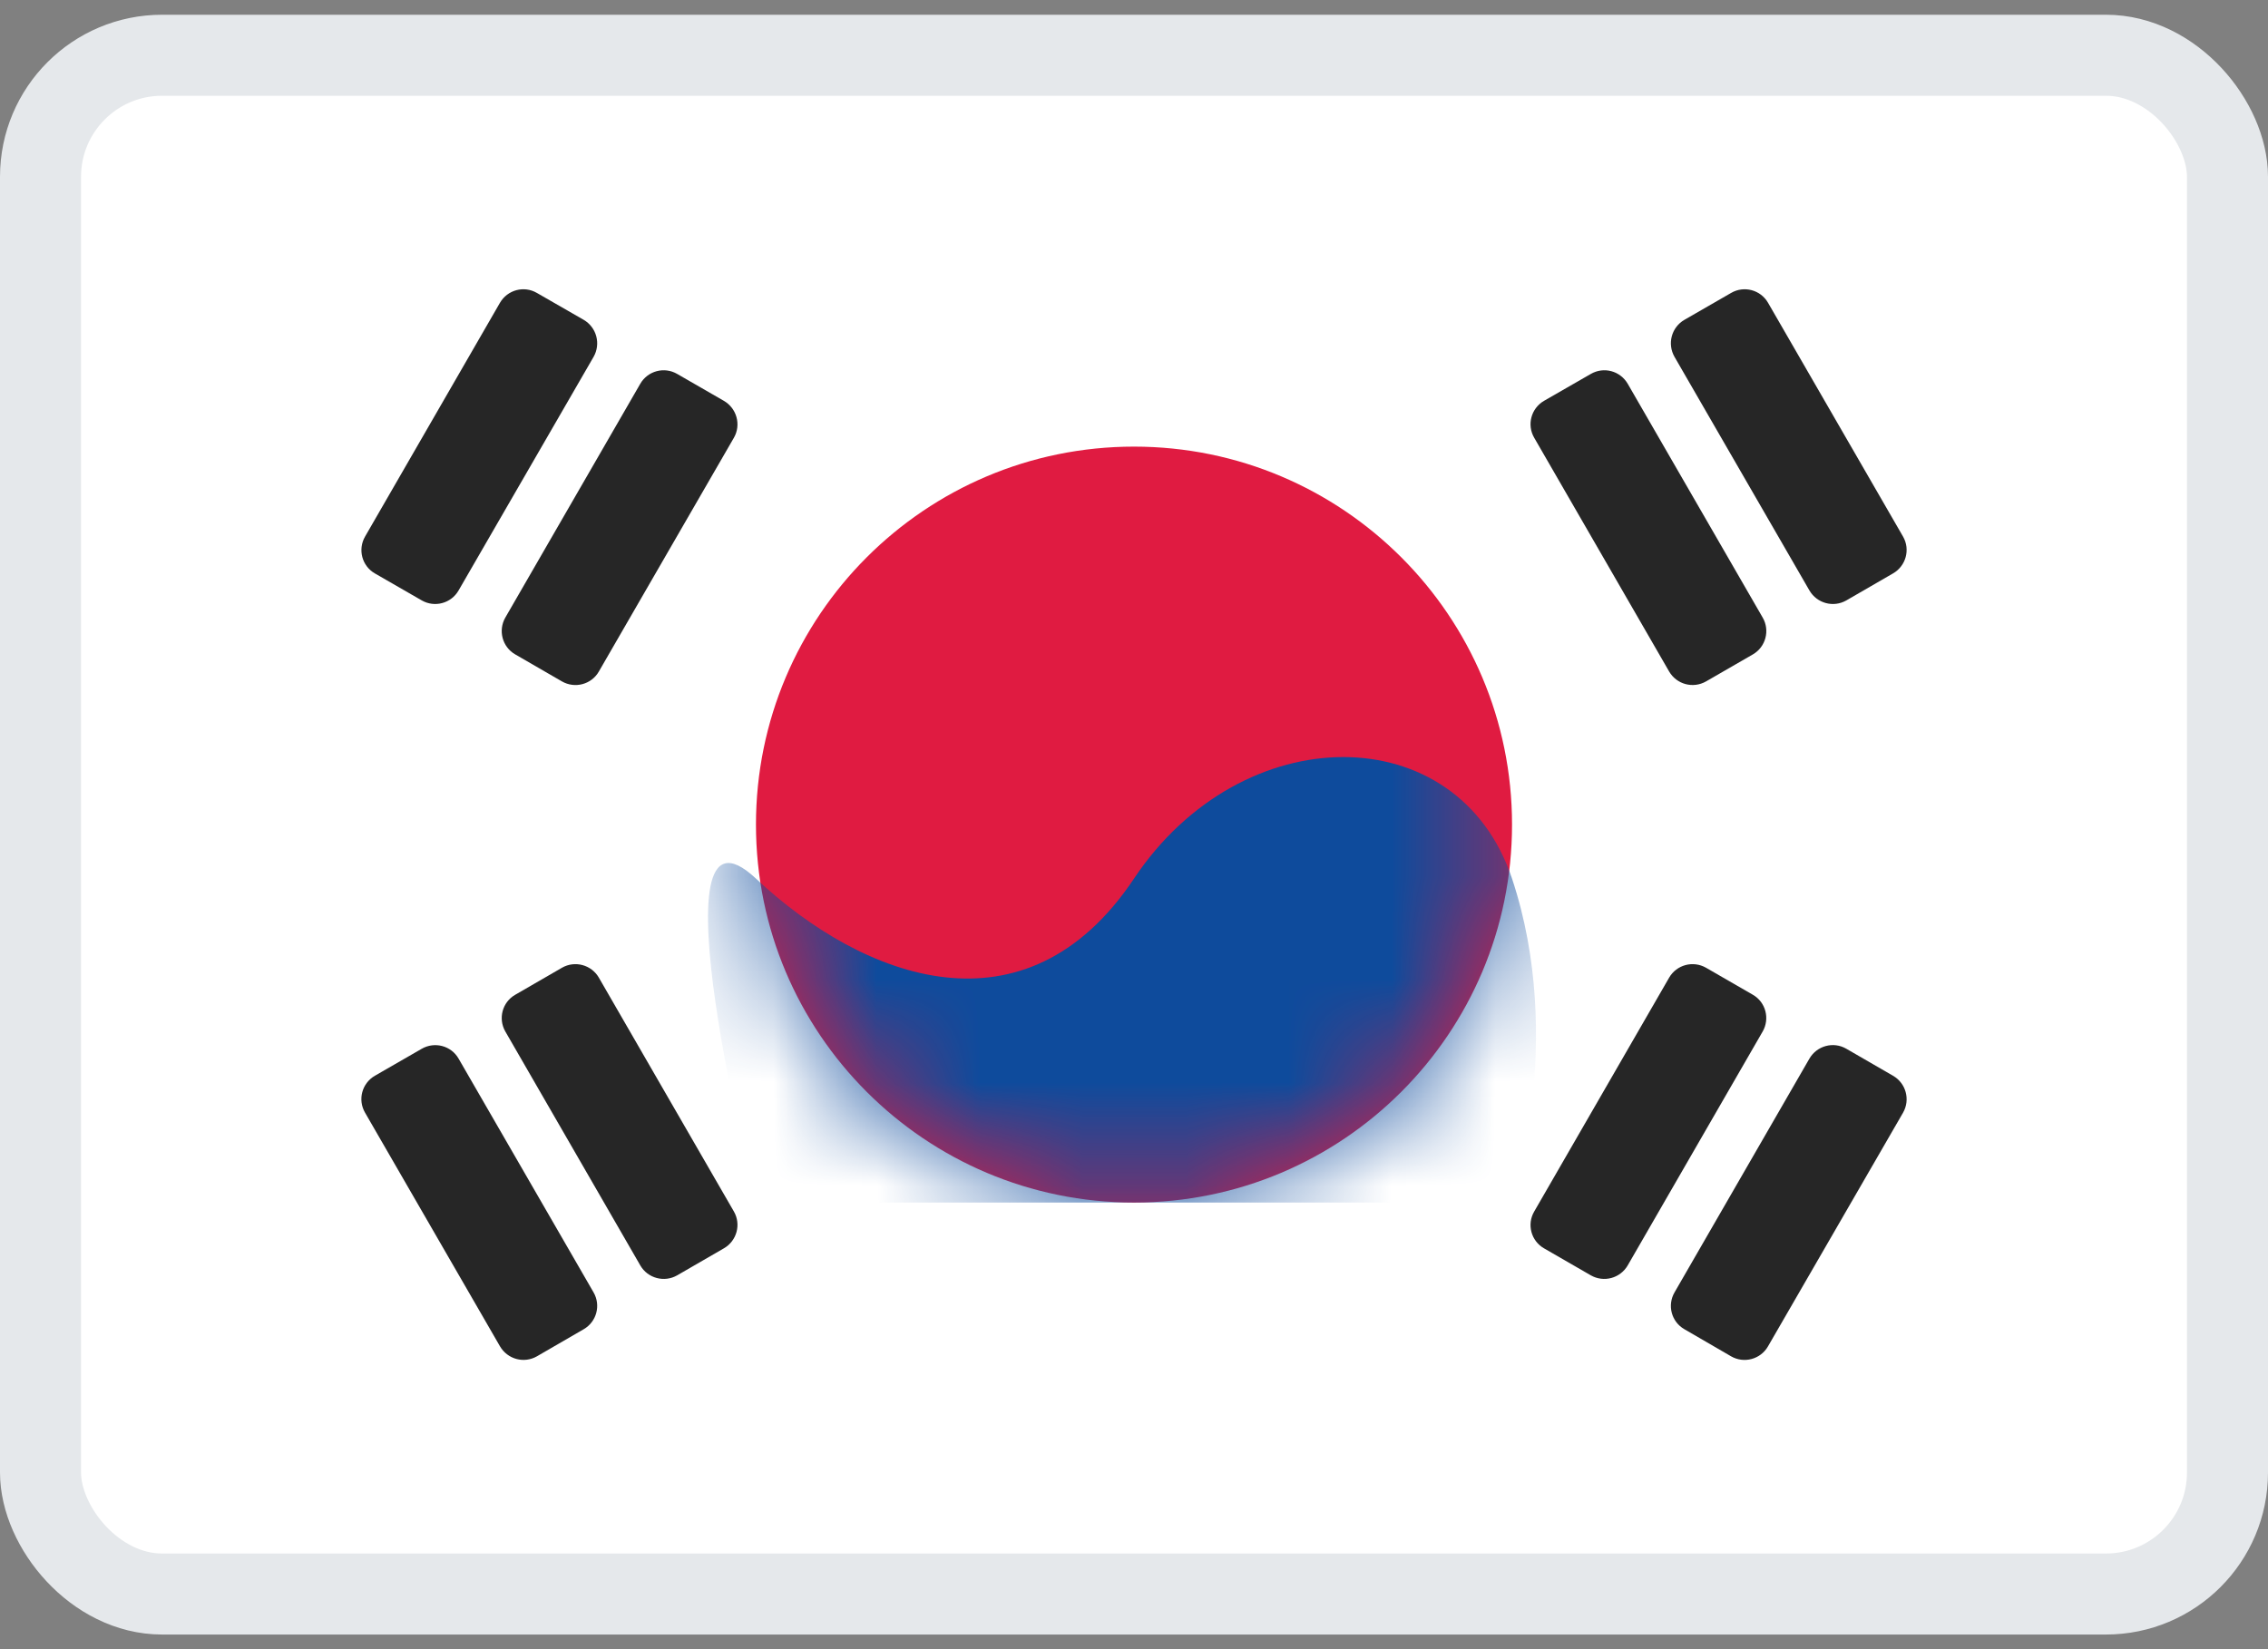 <svg width="22" height="16" viewBox="0 0 22 16" fill="none" xmlns="http://www.w3.org/2000/svg">
<rect x="0" y="0" width="22" height="16" fill="#808080" stroke="none"/>
<rect x="0.393" y="0.536" width="21.214" height="14.929" rx="1.179" fill="white" stroke="#E5E8EB" stroke-width="0.786"/>
<mask id="mask0_2002_5266" style="mask-type:luminance" maskUnits="userSpaceOnUse" x="0" y="0" width="22" height="16">
<rect x="0.196" y="0.339" width="21.607" height="15.321" rx="1.375" fill="white" stroke="white" stroke-width="0.393"/>
</mask>
<g mask="url(#mask0_2002_5266)">
<path fill-rule="evenodd" clip-rule="evenodd" d="M11 11.667C13.025 11.667 14.667 10.025 14.667 8C14.667 5.975 13.025 4.333 11 4.333C8.975 4.333 7.333 5.975 7.333 8C7.333 10.025 8.975 11.667 11 11.667Z" fill="#E01B41"/>
<mask id="mask1_2002_5266" style="mask-type:luminance" maskUnits="userSpaceOnUse" x="7" y="4" width="8" height="8">
<path fill-rule="evenodd" clip-rule="evenodd" d="M11 11.667C13.025 11.667 14.667 10.025 14.667 8C14.667 5.975 13.025 4.333 11 4.333C8.975 4.333 7.333 5.975 7.333 8C7.333 10.025 8.975 11.667 11 11.667Z" fill="white"/>
</mask>
<g mask="url(#mask1_2002_5266)">
<path fill-rule="evenodd" clip-rule="evenodd" d="M7.333 8.524C8.381 9.506 9.952 10.095 11 8.524C12.048 6.952 14.143 6.952 14.667 8.524C15.19 10.095 14.667 11.667 14.667 11.667H7.333C7.333 11.667 6.286 7.542 7.333 8.524Z" fill="#0E4B9C"/>
</g>
<path d="M4.091 10.175C4.216 10.103 4.376 10.145 4.448 10.27L5.758 12.539C5.83 12.664 5.787 12.824 5.662 12.896L5.208 13.159C5.082 13.231 4.923 13.187 4.85 13.062L3.541 10.795C3.468 10.669 3.511 10.51 3.636 10.437L4.091 10.175ZM17.552 10.27C17.625 10.145 17.785 10.102 17.91 10.175L18.363 10.437C18.488 10.509 18.532 10.669 18.46 10.795L17.15 13.062C17.078 13.188 16.917 13.231 16.792 13.159L16.339 12.896C16.213 12.824 16.171 12.664 16.243 12.539L17.552 10.27ZM5.451 9.389C5.576 9.317 5.737 9.36 5.809 9.485L7.119 11.754C7.191 11.879 7.147 12.039 7.022 12.111L6.569 12.373C6.444 12.445 6.283 12.402 6.211 12.277L4.902 10.008C4.83 9.883 4.872 9.723 4.998 9.651L5.451 9.389ZM16.191 9.485C16.263 9.36 16.423 9.317 16.549 9.389L17.003 9.651C17.128 9.723 17.17 9.883 17.098 10.008L15.789 12.277C15.716 12.402 15.557 12.445 15.431 12.373L14.977 12.111C14.852 12.039 14.809 11.879 14.882 11.754L16.191 9.485ZM6.211 3.723C6.283 3.598 6.444 3.555 6.569 3.628L7.022 3.889C7.147 3.962 7.191 4.122 7.119 4.247L5.809 6.515C5.737 6.641 5.576 6.683 5.451 6.611L4.998 6.349C4.872 6.277 4.83 6.116 4.902 5.991L6.211 3.723ZM15.431 3.628C15.557 3.555 15.716 3.598 15.789 3.723L17.098 5.991C17.171 6.116 17.128 6.277 17.003 6.349L16.549 6.611C16.423 6.683 16.264 6.64 16.191 6.515L14.882 4.247C14.809 4.122 14.852 3.962 14.977 3.889L15.431 3.628ZM4.85 2.937C4.923 2.812 5.083 2.769 5.208 2.842L5.662 3.103C5.787 3.176 5.83 3.336 5.758 3.462L4.448 5.729C4.376 5.854 4.216 5.897 4.091 5.825L3.636 5.563C3.511 5.491 3.469 5.331 3.541 5.206L4.85 2.937ZM16.792 2.842C16.917 2.769 17.078 2.812 17.15 2.937L18.46 5.206C18.532 5.331 18.488 5.491 18.363 5.563L17.91 5.825C17.785 5.897 17.625 5.854 17.552 5.729L16.243 3.462C16.171 3.336 16.213 3.176 16.339 3.103L16.792 2.842Z" fill="#262626"/>
</g>
</svg>
